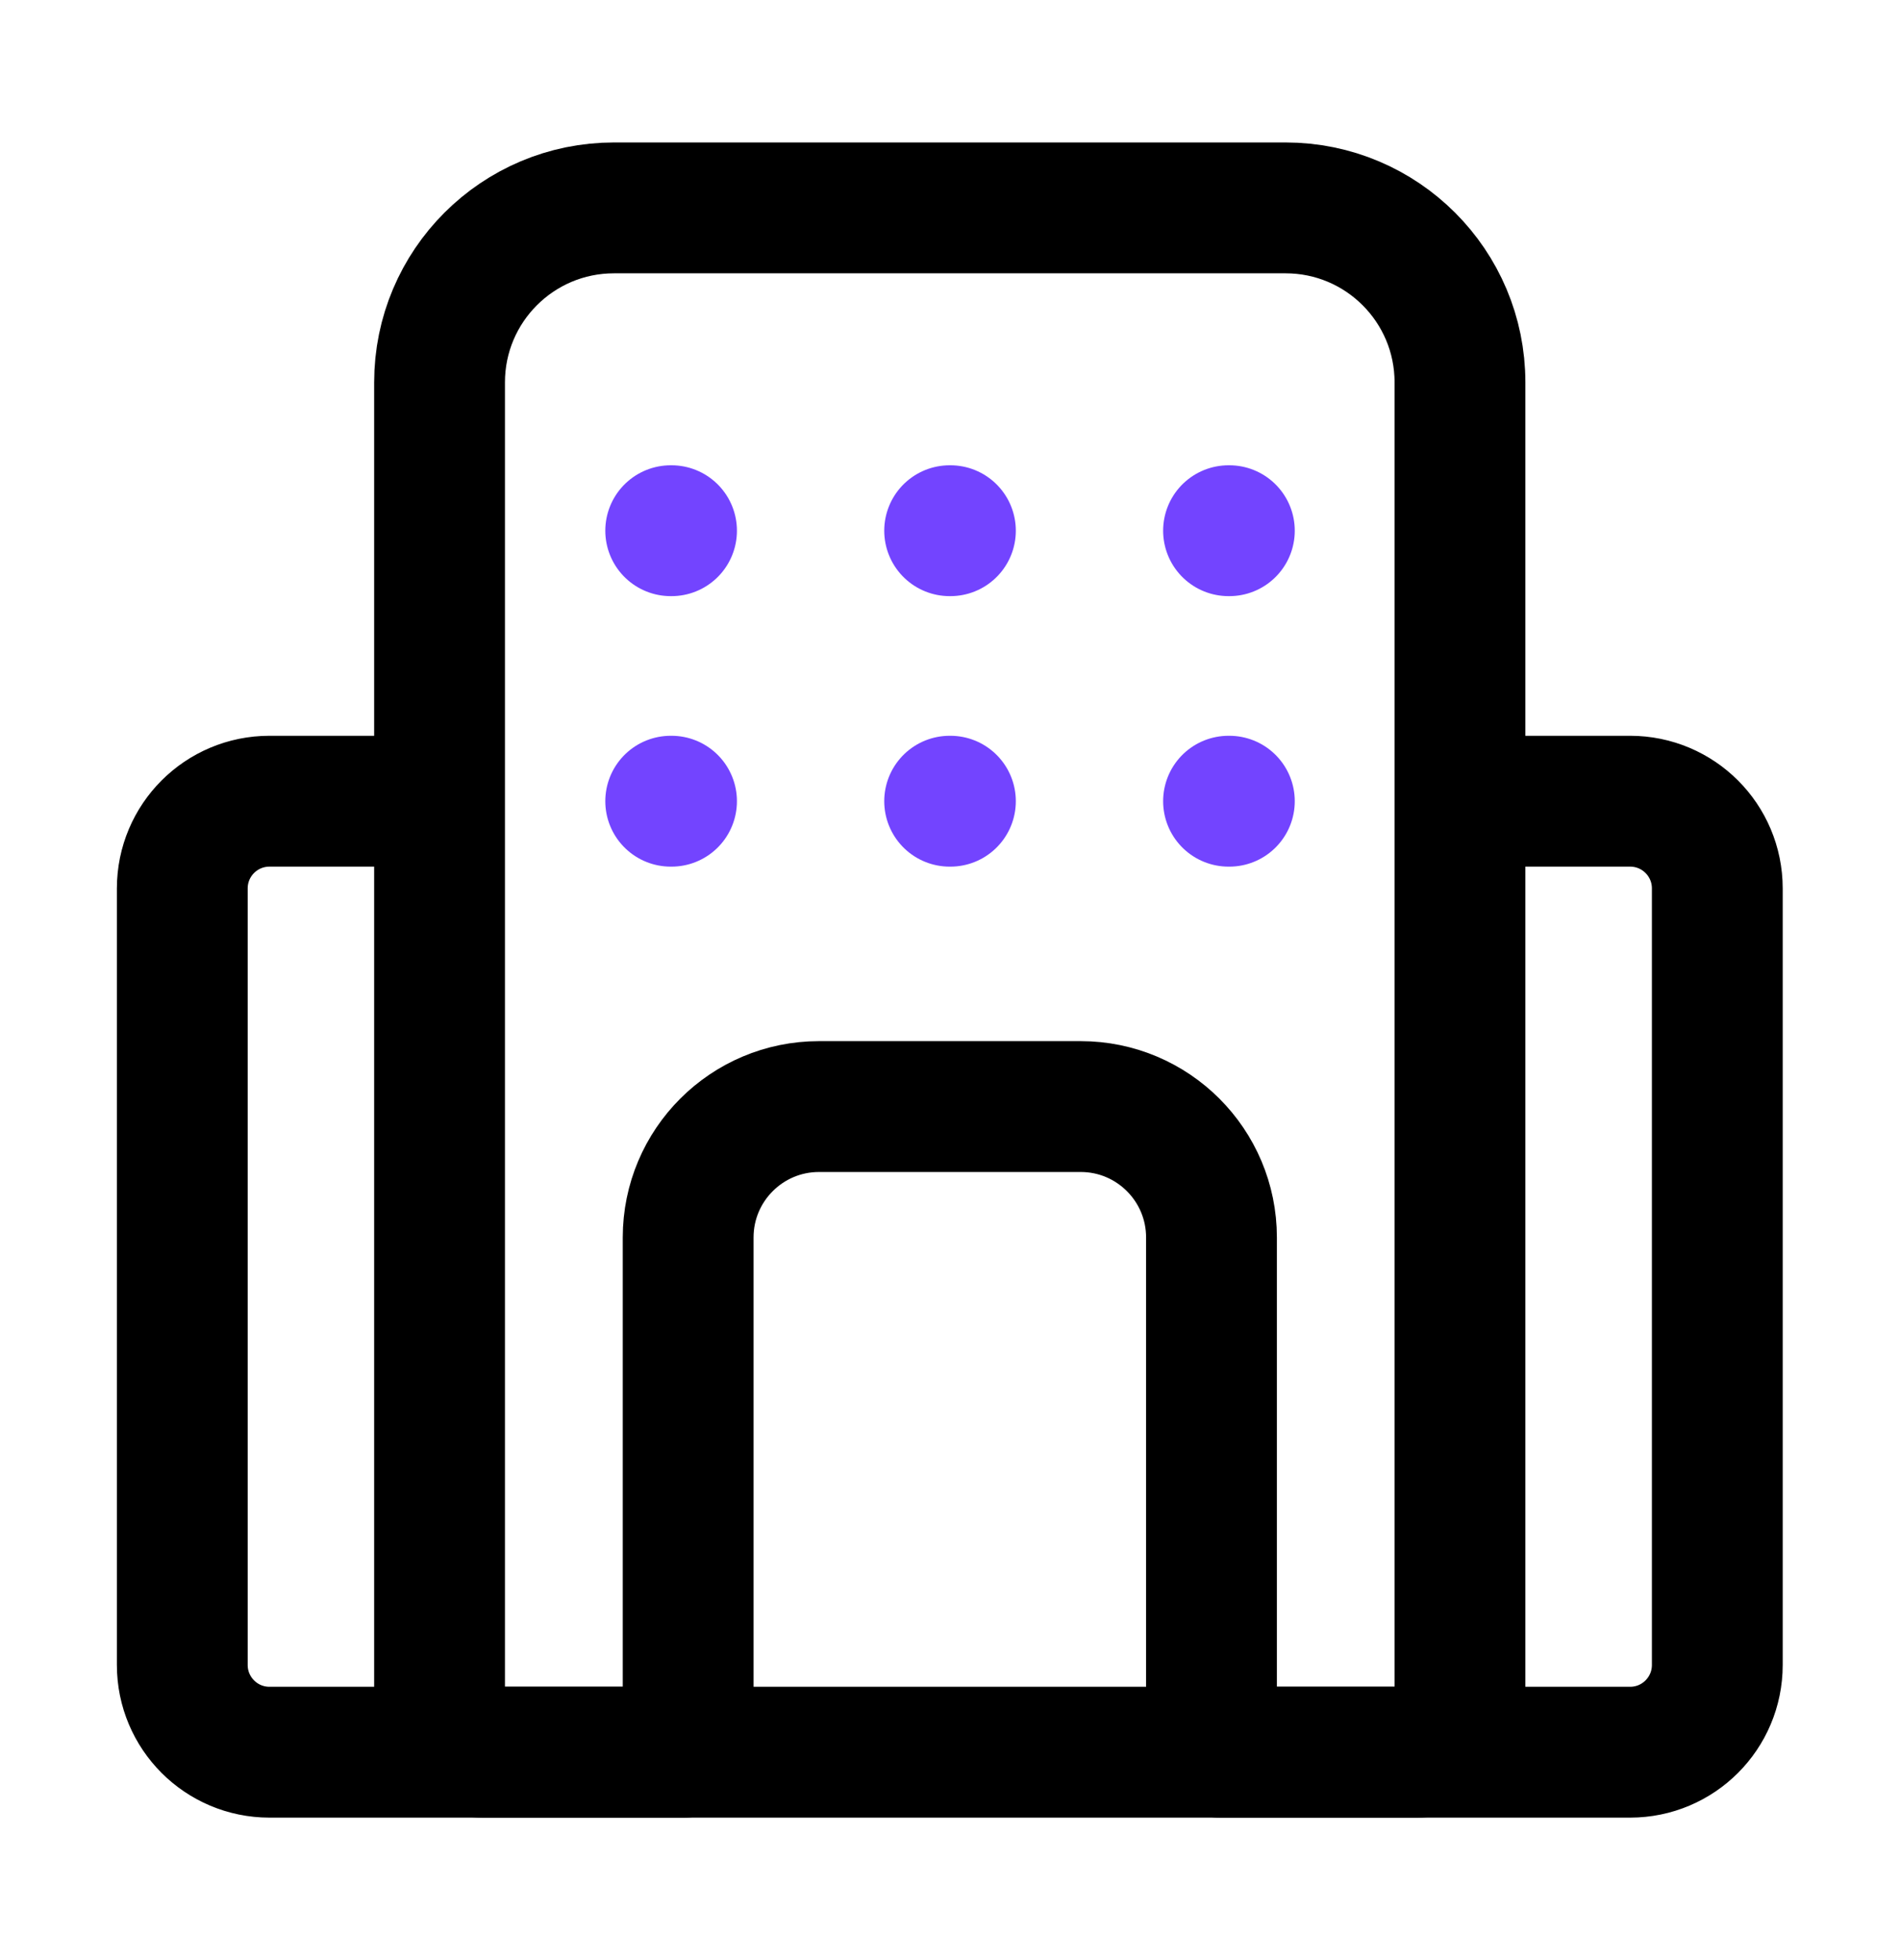 <svg width="32" height="33" viewBox="0 0 32 33" fill="none" xmlns="http://www.w3.org/2000/svg">
<path d="M24.589 6.438V28.765C24.589 29.171 24.26 29.5 23.855 29.5H8.137C7.732 29.5 7.403 29.171 7.403 28.765V6.438C7.403 4.815 8.718 3.5 10.341 3.5H21.651C23.274 3.5 24.589 4.815 24.589 6.438Z" stroke="black" stroke-width="2.203" stroke-linecap="round" stroke-linejoin="round"/>
<path d="M11.59 28.913V20.834C11.59 19.617 12.577 18.63 13.794 18.63H18.201C19.417 18.63 20.404 19.617 20.404 20.834V28.913" stroke="black" stroke-width="2.203" stroke-linecap="round"/>
<path d="M6.647 13.489L4.539 13.489C3.727 13.489 3.07 14.146 3.07 14.958L3.07 28.031C3.07 28.842 3.727 29.5 4.539 29.5H11.516" stroke="black" stroke-width="2.203" stroke-linecap="round"/>
<path d="M25.669 13.489L27.454 13.489C28.266 13.489 28.923 14.146 28.923 14.958L28.923 28.031C28.923 28.842 28.266 29.5 27.454 29.5H20.55" stroke="black" stroke-width="2.203" stroke-linecap="round"/>
<path d="M20.691 8.935H20.705M15.994 8.935H16.007M11.296 8.935H11.31" stroke="#7344FF" stroke-width="2.203" stroke-linecap="round" stroke-linejoin="round"/>
<path d="M20.691 13.489H20.705M15.994 13.489H16.007M11.296 13.489H11.31" stroke="#7344FF" stroke-width="2.203" stroke-linecap="round" stroke-linejoin="round"/>
</svg>

